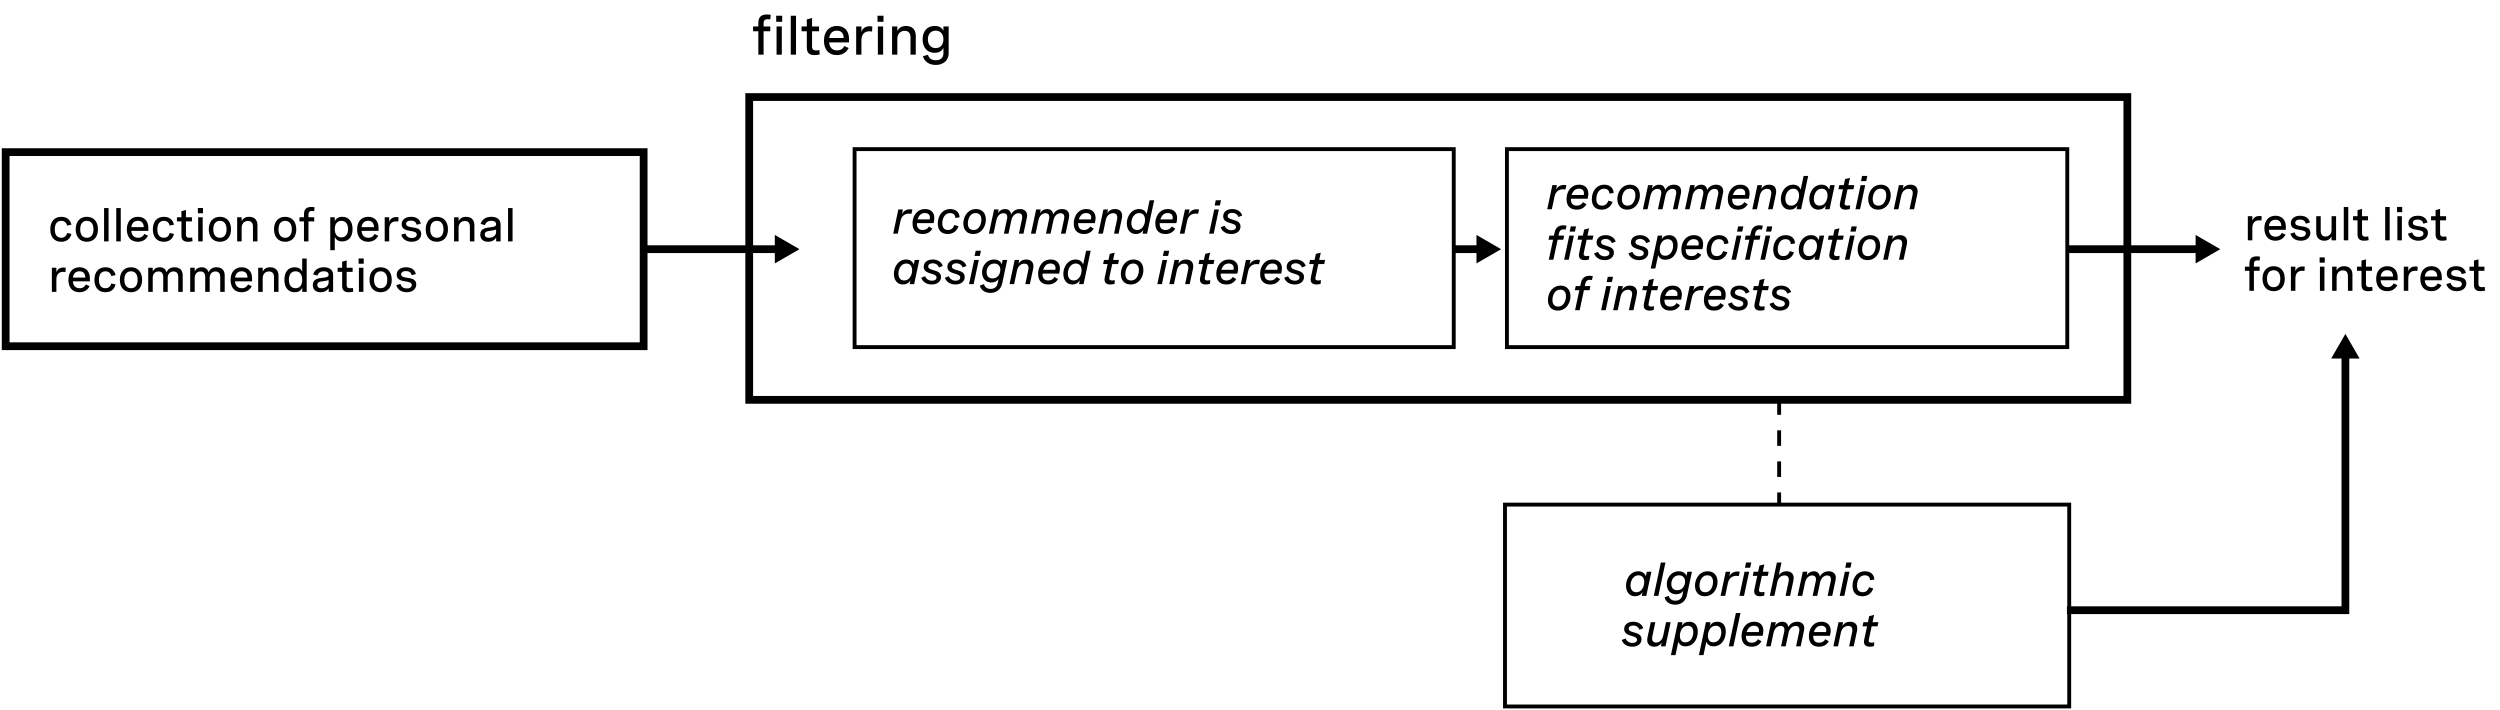 <svg width="644" height="183" viewBox="0 0 644 183" fill="none" xmlns="http://www.w3.org/2000/svg">
<path d="M199.591 60.523L205.939 64.189L199.591 67.854L199.591 60.523Z" fill="black"/>
<path d="M17.281 58.11L18.389 57.876C18.131 56.692 17.281 55.849 15.805 55.849C14 55.849 12.951 57.079 12.951 59.071C12.951 61.069 14 62.282 15.775 62.282C17.27 62.282 18.131 61.421 18.389 60.255L17.281 60.02C17.094 60.806 16.59 61.245 15.77 61.245C14.668 61.245 14.111 60.46 14.111 59.089C14.111 57.671 14.709 56.886 15.793 56.886C16.602 56.886 17.094 57.319 17.281 58.11ZM22.37 55.849C20.607 55.849 19.499 57.091 19.499 59.071C19.499 61.046 20.607 62.282 22.37 62.282C24.134 62.282 25.235 61.046 25.235 59.071C25.235 57.091 24.134 55.849 22.37 55.849ZM22.37 56.886C23.437 56.886 24.081 57.653 24.081 59.071C24.081 60.483 23.437 61.251 22.37 61.251C21.298 61.251 20.659 60.483 20.659 59.071C20.659 57.653 21.298 56.886 22.37 56.886ZM26.809 53.593V62.188H27.969V53.593H26.809ZM29.947 53.593V62.188H31.107V53.593H29.947ZM38.206 58.679C38.206 56.921 37.174 55.849 35.539 55.849C33.77 55.849 32.674 57.102 32.674 59.101C32.674 60.976 33.629 62.282 35.51 62.282C36.864 62.282 37.666 61.597 38.129 60.724L37.18 60.273C36.905 60.788 36.436 61.251 35.569 61.251C34.438 61.251 33.87 60.454 33.823 59.476H38.206V58.679ZM35.522 56.88C36.395 56.88 37.004 57.355 37.034 58.509H33.834C33.952 57.571 34.473 56.88 35.522 56.88ZM43.705 58.11L44.812 57.876C44.554 56.692 43.705 55.849 42.228 55.849C40.423 55.849 39.375 57.079 39.375 59.071C39.375 61.069 40.423 62.282 42.199 62.282C43.693 62.282 44.554 61.421 44.812 60.255L43.705 60.02C43.517 60.806 43.013 61.245 42.193 61.245C41.091 61.245 40.535 60.46 40.535 59.089C40.535 57.671 41.132 56.886 42.216 56.886C43.025 56.886 43.517 57.319 43.705 58.11ZM49.438 55.966H47.897V54.085L46.737 54.401V55.966H45.577V57.026H46.737V60.601C46.737 61.86 47.364 62.282 48.448 62.282C48.811 62.282 49.215 62.23 49.596 62.136L49.503 61.175C49.251 61.222 49.016 61.251 48.811 61.251C47.897 61.251 47.897 60.677 47.897 60.343V57.026H49.438V55.966ZM52.295 53.587H50.971V54.935H52.295V53.587ZM52.213 55.966H51.053V62.188H52.213V55.966ZM56.651 55.849C54.888 55.849 53.78 57.091 53.78 59.071C53.78 61.046 54.888 62.282 56.651 62.282C58.415 62.282 59.517 61.046 59.517 59.071C59.517 57.091 58.415 55.849 56.651 55.849ZM56.651 56.886C57.718 56.886 58.362 57.653 58.362 59.071C58.362 60.483 57.718 61.251 56.651 61.251C55.579 61.251 54.94 60.483 54.94 59.071C54.94 57.653 55.579 56.886 56.651 56.886ZM61.09 55.966V62.188H62.25V58.667C62.25 57.694 62.836 56.921 63.879 56.921C64.752 56.921 65.162 57.472 65.162 58.415V62.188H66.322V57.999C66.322 56.704 65.572 55.849 64.178 55.849C63.111 55.849 62.578 56.347 62.25 56.927V55.966H61.09ZM73.459 55.849C71.696 55.849 70.588 57.091 70.588 59.071C70.588 61.046 71.696 62.282 73.459 62.282C75.223 62.282 76.325 61.046 76.325 59.071C76.325 57.091 75.223 55.849 73.459 55.849ZM73.459 56.886C74.526 56.886 75.17 57.653 75.17 59.071C75.17 60.483 74.526 61.251 73.459 61.251C72.387 61.251 71.748 60.483 71.748 59.071C71.748 57.653 72.387 56.886 73.459 56.886ZM78.302 62.188H79.462V57.026H80.939V55.966H79.462V55.327C79.462 54.958 79.474 54.349 80.382 54.349C80.564 54.349 80.74 54.372 80.933 54.401L81.038 53.394C80.763 53.347 80.488 53.312 80.189 53.312C78.97 53.312 78.302 53.845 78.302 55.187V55.966H77.142V57.026H78.302V62.188ZM85.076 55.966V64.456H86.236V61.075C86.605 61.784 87.185 62.188 88.152 62.188C89.98 62.188 90.824 60.817 90.824 59.024C90.824 57.22 89.974 55.849 88.17 55.849C87.191 55.849 86.593 56.265 86.236 56.95V55.966H85.076ZM87.947 61.157C86.88 61.157 86.236 60.36 86.236 59.024C86.236 57.677 86.88 56.886 87.947 56.886C89.013 56.886 89.664 57.677 89.664 59.024C89.664 60.36 89.013 61.157 87.947 61.157ZM97.518 58.679C97.518 56.921 96.487 55.849 94.852 55.849C93.083 55.849 91.987 57.102 91.987 59.101C91.987 60.976 92.942 62.282 94.823 62.282C96.177 62.282 96.979 61.597 97.442 60.724L96.493 60.273C96.218 60.788 95.749 61.251 94.882 61.251C93.751 61.251 93.182 60.454 93.135 59.476H97.518V58.679ZM94.835 56.88C95.708 56.88 96.317 57.355 96.347 58.509H93.147C93.264 57.571 93.786 56.88 94.835 56.88ZM99.098 55.966V62.188H100.258V59.065C100.258 57.7 100.896 57.026 102.033 57.026C102.226 57.026 102.408 57.044 102.607 57.073L102.666 55.966C102.478 55.925 102.297 55.907 102.109 55.907C101.324 55.907 100.603 56.212 100.258 57.12V55.966H99.098ZM108.394 57.589C108.165 56.587 107.386 55.849 105.897 55.849C104.439 55.849 103.472 56.563 103.472 57.765C103.472 59.106 104.661 59.317 105.728 59.493C106.577 59.634 107.351 59.757 107.351 60.413C107.351 60.935 106.882 61.315 106.085 61.315C105.312 61.315 104.649 60.958 104.45 60.132L103.36 60.448C103.683 61.638 104.737 62.282 106.056 62.282C107.532 62.282 108.505 61.462 108.505 60.255C108.505 58.895 107.274 58.72 106.208 58.562C105.358 58.433 104.614 58.315 104.614 57.659C104.614 57.185 105.007 56.827 105.845 56.827C106.677 56.827 107.151 57.19 107.345 57.899L108.394 57.589ZM112.533 55.849C110.77 55.849 109.662 57.091 109.662 59.071C109.662 61.046 110.77 62.282 112.533 62.282C114.297 62.282 115.399 61.046 115.399 59.071C115.399 57.091 114.297 55.849 112.533 55.849ZM112.533 56.886C113.6 56.886 114.244 57.653 114.244 59.071C114.244 60.483 113.6 61.251 112.533 61.251C111.461 61.251 110.822 60.483 110.822 59.071C110.822 57.653 111.461 56.886 112.533 56.886ZM116.972 55.966V62.188H118.132V58.667C118.132 57.694 118.718 56.921 119.761 56.921C120.634 56.921 121.044 57.472 121.044 58.415V62.188H122.204V57.999C122.204 56.704 121.454 55.849 120.06 55.849C118.993 55.849 118.46 56.347 118.132 56.927V55.966H116.972ZM126.573 55.849C125.084 55.849 124.159 56.558 123.813 57.677L124.914 57.993C125.137 57.267 125.694 56.88 126.555 56.88C127.393 56.88 127.797 57.243 127.797 57.741C127.797 58.356 127.182 58.45 126.28 58.556C125.149 58.69 123.719 58.831 123.719 60.425C123.719 61.573 124.452 62.282 125.752 62.282C126.567 62.282 127.287 62.001 127.809 61.233V62.188H128.952V57.841C128.952 56.587 128.09 55.849 126.573 55.849ZM125.963 61.251C125.319 61.251 124.873 61.028 124.873 60.395C124.873 59.622 125.547 59.558 126.338 59.446C127.118 59.335 127.487 59.253 127.797 59.136V59.739C127.797 60.718 126.965 61.251 125.963 61.251ZM130.876 53.593V62.188H132.037V53.593H130.876ZM13.361 68.966V75.189H14.521V72.065C14.521 70.7 15.16 70.026 16.297 70.026C16.49 70.026 16.672 70.044 16.871 70.073L16.93 68.966C16.742 68.925 16.561 68.907 16.373 68.907C15.588 68.907 14.867 69.212 14.521 70.12V68.966H13.361ZM23.155 71.679C23.155 69.921 22.124 68.849 20.489 68.849C18.72 68.849 17.624 70.103 17.624 72.101C17.624 73.976 18.579 75.282 20.46 75.282C21.814 75.282 22.616 74.597 23.079 73.724L22.13 73.272C21.855 73.788 21.386 74.251 20.519 74.251C19.388 74.251 18.82 73.454 18.773 72.476H23.155V71.679ZM20.472 69.88C21.345 69.88 21.954 70.355 21.983 71.509H18.784C18.901 70.571 19.423 69.88 20.472 69.88ZM28.654 71.11L29.762 70.876C29.504 69.692 28.654 68.849 27.178 68.849C25.373 68.849 24.325 70.079 24.325 72.071C24.325 74.069 25.373 75.282 27.149 75.282C28.643 75.282 29.504 74.421 29.762 73.255L28.654 73.02C28.467 73.806 27.963 74.245 27.143 74.245C26.041 74.245 25.485 73.46 25.485 72.089C25.485 70.671 26.082 69.886 27.166 69.886C27.975 69.886 28.467 70.319 28.654 71.11ZM33.743 68.849C31.98 68.849 30.872 70.091 30.872 72.071C30.872 74.046 31.98 75.282 33.743 75.282C35.507 75.282 36.609 74.046 36.609 72.071C36.609 70.091 35.507 68.849 33.743 68.849ZM33.743 69.886C34.81 69.886 35.455 70.653 35.455 72.071C35.455 73.483 34.81 74.251 33.743 74.251C32.671 74.251 32.033 73.483 32.033 72.071C32.033 70.653 32.671 69.886 33.743 69.886ZM38.182 68.966V75.189H39.342V71.597C39.342 70.642 39.876 69.921 40.836 69.921C41.663 69.921 42.049 70.442 42.049 71.386V75.189H43.204V71.597C43.204 70.636 43.731 69.921 44.686 69.921C45.506 69.921 45.916 70.436 45.916 71.386V75.189H47.071V70.946C47.071 69.657 46.356 68.849 44.973 68.849C43.836 68.849 43.233 69.399 42.905 70.12C42.635 69.3 42.084 68.849 41.147 68.849C40.174 68.849 39.67 69.311 39.342 69.903V68.966H38.182ZM48.996 68.966V75.189H50.156V71.597C50.156 70.642 50.689 69.921 51.65 69.921C52.476 69.921 52.863 70.442 52.863 71.386V75.189H54.017V71.597C54.017 70.636 54.544 69.921 55.5 69.921C56.32 69.921 56.73 70.436 56.73 71.386V75.189H57.884V70.946C57.884 69.657 57.169 68.849 55.787 68.849C54.65 68.849 54.047 69.399 53.718 70.12C53.449 69.3 52.898 68.849 51.961 68.849C50.988 68.849 50.484 69.311 50.156 69.903V68.966H48.996ZM64.93 71.679C64.93 69.921 63.899 68.849 62.264 68.849C60.495 68.849 59.399 70.103 59.399 72.101C59.399 73.976 60.354 75.282 62.235 75.282C63.589 75.282 64.391 74.597 64.854 73.724L63.905 73.272C63.63 73.788 63.161 74.251 62.294 74.251C61.163 74.251 60.594 73.454 60.548 72.476H64.93V71.679ZM62.247 69.88C63.12 69.88 63.729 70.355 63.758 71.509H60.559C60.676 70.571 61.198 69.88 62.247 69.88ZM66.51 68.966V75.189H67.67V71.667C67.67 70.694 68.256 69.921 69.299 69.921C70.172 69.921 70.582 70.472 70.582 71.415V75.189H71.742V70.999C71.742 69.704 70.992 68.849 69.597 68.849C68.531 68.849 67.998 69.347 67.67 69.927V68.966H66.51ZM79.005 75.189V66.593H77.845V69.95C77.487 69.206 76.831 68.849 75.905 68.849C74.106 68.849 73.257 70.22 73.257 72.071C73.257 73.911 74.1 75.282 75.923 75.282C76.831 75.282 77.487 74.936 77.856 74.14V75.189H79.005ZM76.134 74.251C75.061 74.251 74.417 73.454 74.417 72.071C74.417 70.665 75.073 69.886 76.134 69.886C77.194 69.886 77.845 70.665 77.845 72.071C77.845 73.454 77.206 74.251 76.134 74.251ZM83.432 68.849C81.943 68.849 81.018 69.558 80.672 70.677L81.773 70.993C81.996 70.267 82.553 69.88 83.414 69.88C84.252 69.88 84.656 70.243 84.656 70.741C84.656 71.356 84.041 71.45 83.139 71.556C82.008 71.69 80.578 71.831 80.578 73.425C80.578 74.573 81.311 75.282 82.611 75.282C83.426 75.282 84.147 75.001 84.668 74.233V75.189H85.811V70.841C85.811 69.587 84.949 68.849 83.432 68.849ZM82.822 74.251C82.178 74.251 81.733 74.028 81.733 73.395C81.733 72.622 82.406 72.558 83.197 72.446C83.977 72.335 84.346 72.253 84.656 72.136V72.739C84.656 73.718 83.824 74.251 82.822 74.251ZM90.841 68.966H89.3V67.085L88.14 67.401V68.966H86.98V70.026H88.14V73.601C88.14 74.86 88.767 75.282 89.851 75.282C90.214 75.282 90.618 75.23 90.999 75.136L90.906 74.175C90.653 74.222 90.419 74.251 90.214 74.251C89.3 74.251 89.3 73.677 89.3 73.343V70.026H90.841V68.966ZM93.698 66.587H92.373V67.935H93.698V66.587ZM93.615 68.966H92.455V75.189H93.615V68.966ZM98.054 68.849C96.29 68.849 95.183 70.091 95.183 72.071C95.183 74.046 96.29 75.282 98.054 75.282C99.818 75.282 100.919 74.046 100.919 72.071C100.919 70.091 99.818 68.849 98.054 68.849ZM98.054 69.886C99.121 69.886 99.765 70.653 99.765 72.071C99.765 73.483 99.121 74.251 98.054 74.251C96.982 74.251 96.343 73.483 96.343 72.071C96.343 70.653 96.982 69.886 98.054 69.886ZM107.116 70.589C106.887 69.587 106.108 68.849 104.62 68.849C103.161 68.849 102.194 69.564 102.194 70.765C102.194 72.106 103.383 72.317 104.45 72.493C105.299 72.634 106.073 72.757 106.073 73.413C106.073 73.935 105.604 74.315 104.807 74.315C104.034 74.315 103.372 73.958 103.172 73.132L102.083 73.448C102.405 74.638 103.46 75.282 104.778 75.282C106.254 75.282 107.227 74.462 107.227 73.255C107.227 71.895 105.997 71.72 104.93 71.561C104.081 71.433 103.336 71.315 103.336 70.659C103.336 70.185 103.729 69.827 104.567 69.827C105.399 69.827 105.874 70.19 106.067 70.899L107.116 70.589Z" fill="black"/>
<path d="M193 25H548V103H193V25Z" stroke="black" stroke-width="2"/>
<rect x="1.457" y="39.188" width="164.344" height="50" stroke="black" stroke-width="2"/>
<rect x="220.141" y="38.418" width="154.344" height="51" stroke="black"/>
<rect x="388.186" y="38.418" width="144.344" height="51" stroke="black"/>
<rect x="387.686" y="129.983" width="145.344" height="52" stroke="black"/>
<path d="M166.439 64.189L200.2 64.189" stroke="black" stroke-width="2"/>
<path d="M565.591 60.523L571.939 64.189L565.591 67.854L565.591 60.523Z" fill="black"/>
<path d="M532.439 64.189L566.2 64.189" stroke="black" stroke-width="2"/>
<path d="M600.507 92.363L604.172 86.015L607.837 92.363H600.507Z" fill="black"/>
<path d="M532.439 157.188L604.172 157.188L604.172 90.929" stroke="black" stroke-width="2"/>
<path d="M380.337 60.523L386.686 64.189L380.337 67.854L380.337 60.523Z" fill="black"/>
<path d="M374.186 64.189L380.946 64.189" stroke="black" stroke-width="2"/>
<path d="M579.041 55.691V61.914H580.201V58.791C580.201 57.426 580.84 56.752 581.977 56.752C582.17 56.752 582.352 56.77 582.551 56.799L582.609 55.691C582.422 55.65 582.24 55.633 582.053 55.633C581.268 55.633 580.547 55.938 580.201 56.846V55.691H579.041ZM588.835 58.404C588.835 56.647 587.804 55.574 586.169 55.574C584.4 55.574 583.304 56.828 583.304 58.826C583.304 60.701 584.259 62.008 586.14 62.008C587.493 62.008 588.296 61.322 588.759 60.449L587.81 59.998C587.534 60.514 587.066 60.977 586.198 60.977C585.068 60.977 584.499 60.18 584.452 59.201H588.835V58.404ZM586.151 56.605C587.025 56.605 587.634 57.08 587.663 58.234H584.464C584.581 57.297 585.103 56.605 586.151 56.605ZM595.037 57.315C594.809 56.312 594.03 55.574 592.541 55.574C591.082 55.574 590.115 56.289 590.115 57.49C590.115 58.832 591.305 59.043 592.371 59.219C593.221 59.359 593.994 59.482 593.994 60.139C593.994 60.66 593.526 61.041 592.729 61.041C591.955 61.041 591.293 60.684 591.094 59.857L590.004 60.174C590.326 61.363 591.381 62.008 592.699 62.008C594.176 62.008 595.149 61.188 595.149 59.98C595.149 58.621 593.918 58.445 592.852 58.287C592.002 58.158 591.258 58.041 591.258 57.385C591.258 56.91 591.651 56.553 592.489 56.553C593.321 56.553 593.795 56.916 593.989 57.625L595.037 57.315ZM601.773 61.914V55.691H600.613V59.19C600.613 60.162 600.027 60.935 599.042 60.935C598.228 60.935 597.818 60.385 597.818 59.441V55.691H596.658V59.857C596.658 61.152 597.402 62.008 598.744 62.008C599.751 62.008 600.285 61.51 600.613 60.93V61.914H601.773ZM603.756 53.318V61.914H604.916V53.318H603.756ZM610 55.691H608.459V53.81L607.298 54.127V55.691H606.138V56.752H607.298V60.326C607.298 61.586 607.925 62.008 609.009 62.008C609.373 62.008 609.777 61.955 610.158 61.861L610.064 60.9C609.812 60.947 609.578 60.977 609.373 60.977C608.459 60.977 608.459 60.402 608.459 60.068V56.752H610V55.691ZM614.424 53.318V61.914H615.584V53.318H614.424ZM618.804 53.312H617.479V54.66H618.804V53.312ZM618.722 55.691H617.561V61.914H618.722V55.691ZM625.322 57.315C625.094 56.312 624.315 55.574 622.826 55.574C621.367 55.574 620.4 56.289 620.4 57.49C620.4 58.832 621.59 59.043 622.656 59.219C623.506 59.359 624.279 59.482 624.279 60.139C624.279 60.66 623.811 61.041 623.014 61.041C622.24 61.041 621.578 60.684 621.379 59.857L620.289 60.174C620.611 61.363 621.666 62.008 622.984 62.008C624.461 62.008 625.434 61.188 625.434 59.98C625.434 58.621 624.203 58.445 623.137 58.287C622.287 58.158 621.543 58.041 621.543 57.385C621.543 56.91 621.936 56.553 622.774 56.553C623.606 56.553 624.08 56.916 624.274 57.625L625.322 57.315ZM630.107 55.691H628.566V53.81L627.405 54.127V55.691H626.245V56.752H627.405V60.326C627.405 61.586 628.032 62.008 629.116 62.008C629.48 62.008 629.884 61.955 630.265 61.861L630.171 60.9C629.919 60.947 629.685 60.977 629.48 60.977C628.566 60.977 628.566 60.402 628.566 60.068V56.752H630.107V55.691ZM579.445 74.914H580.605V69.752H582.082V68.691H580.605V68.053C580.605 67.684 580.617 67.074 581.525 67.074C581.707 67.074 581.883 67.098 582.076 67.127L582.182 66.119C581.906 66.072 581.631 66.037 581.332 66.037C580.113 66.037 579.445 66.57 579.445 67.912V68.691H578.285V69.752H579.445V74.914ZM585.694 68.574C583.931 68.574 582.823 69.816 582.823 71.797C582.823 73.772 583.931 75.008 585.694 75.008C587.458 75.008 588.56 73.772 588.56 71.797C588.56 69.816 587.458 68.574 585.694 68.574ZM585.694 69.611C586.761 69.611 587.405 70.379 587.405 71.797C587.405 73.209 586.761 73.977 585.694 73.977C584.622 73.977 583.984 73.209 583.984 71.797C583.984 70.379 584.622 69.611 585.694 69.611ZM590.133 68.691V74.914H591.293V71.791C591.293 70.426 591.932 69.752 593.069 69.752C593.262 69.752 593.444 69.769 593.643 69.799L593.701 68.691C593.514 68.65 593.332 68.633 593.145 68.633C592.36 68.633 591.639 68.938 591.293 69.846V68.691H590.133ZM598.858 66.312H597.534V67.66H598.858V66.312ZM598.776 68.691H597.616V74.914H598.776V68.691ZM600.754 68.691V74.914H601.914V71.393C601.914 70.42 602.5 69.647 603.543 69.647C604.416 69.647 604.826 70.197 604.826 71.141V74.914H605.986V70.725C605.986 69.43 605.236 68.574 603.841 68.574C602.775 68.574 602.242 69.072 601.914 69.652V68.691H600.754ZM611.016 68.691H609.475V66.811L608.315 67.127V68.691H607.155V69.752H608.315V73.326C608.315 74.586 608.942 75.008 610.026 75.008C610.389 75.008 610.794 74.955 611.175 74.861L611.081 73.9C610.829 73.947 610.594 73.977 610.389 73.977C609.475 73.977 609.475 73.402 609.475 73.068V69.752H611.016V68.691ZM617.635 71.404C617.635 69.647 616.603 68.574 614.969 68.574C613.199 68.574 612.103 69.828 612.103 71.826C612.103 73.701 613.058 75.008 614.939 75.008C616.293 75.008 617.096 74.322 617.558 73.449L616.609 72.998C616.334 73.514 615.865 73.977 614.998 73.977C613.867 73.977 613.299 73.18 613.252 72.201H617.635V71.404ZM614.951 69.606C615.824 69.606 616.433 70.08 616.463 71.234H613.264C613.381 70.297 613.902 69.606 614.951 69.606ZM619.214 68.691V74.914H620.374V71.791C620.374 70.426 621.013 69.752 622.149 69.752C622.343 69.752 622.524 69.769 622.724 69.799L622.782 68.691C622.595 68.65 622.413 68.633 622.226 68.633C621.44 68.633 620.72 68.938 620.374 69.846V68.691H619.214ZM629.008 71.404C629.008 69.647 627.977 68.574 626.342 68.574C624.572 68.574 623.477 69.828 623.477 71.826C623.477 73.701 624.432 75.008 626.313 75.008C627.666 75.008 628.469 74.322 628.932 73.449L627.982 72.998C627.707 73.514 627.238 73.977 626.371 73.977C625.24 73.977 624.672 73.18 624.625 72.201H629.008V71.404ZM626.324 69.606C627.197 69.606 627.807 70.08 627.836 71.234H624.637C624.754 70.297 625.275 69.606 626.324 69.606ZM635.21 70.314C634.982 69.312 634.202 68.574 632.714 68.574C631.255 68.574 630.288 69.289 630.288 70.49C630.288 71.832 631.478 72.043 632.544 72.219C633.394 72.359 634.167 72.482 634.167 73.139C634.167 73.66 633.698 74.041 632.902 74.041C632.128 74.041 631.466 73.684 631.267 72.857L630.177 73.174C630.499 74.363 631.554 75.008 632.872 75.008C634.349 75.008 635.321 74.188 635.321 72.981C635.321 71.621 634.091 71.445 633.025 71.287C632.175 71.158 631.431 71.041 631.431 70.385C631.431 69.91 631.823 69.553 632.661 69.553C633.493 69.553 633.968 69.916 634.161 70.625L635.21 70.314ZM639.994 68.691H638.453V66.811L637.293 67.127V68.691H636.133V69.752H637.293V73.326C637.293 74.586 637.92 75.008 639.004 75.008C639.368 75.008 639.772 74.955 640.153 74.861L640.059 73.9C639.807 73.947 639.573 73.977 639.368 73.977C638.453 73.977 638.453 73.402 638.453 73.068V69.752H639.994V68.691Z" fill="black"/>
<path d="M231.408 53.966L230.09 60.188H231.273L231.971 56.907C232.229 55.7 232.99 55.026 234.18 55.026C234.35 55.026 234.566 55.038 234.783 55.073L235.035 53.966C234.818 53.925 234.666 53.907 234.455 53.907C233.529 53.907 232.75 54.317 232.34 55.167L232.598 53.966H231.408ZM238.296 53.849C237.464 53.849 236.761 54.112 236.193 54.663C235.501 55.337 235.068 56.392 235.068 57.569C235.068 59.245 235.941 60.282 237.675 60.282C238.876 60.282 239.65 59.778 240.2 58.894L239.298 58.343C238.987 58.876 238.519 59.251 237.698 59.251C236.702 59.251 236.187 58.677 236.187 57.599V57.476H240.482L240.581 57.024C240.651 56.702 240.681 56.421 240.681 56.157C240.681 54.798 239.872 53.849 238.296 53.849ZM239.497 56.509H236.357C236.485 56.099 236.685 55.73 236.925 55.454C237.271 55.062 237.693 54.88 238.237 54.88C239.075 54.88 239.55 55.313 239.55 56.046C239.55 56.192 239.532 56.345 239.497 56.509ZM246.098 56.151L247.188 55.981C247.164 54.628 246.168 53.849 244.78 53.849C243.848 53.849 243.08 54.2 242.524 54.833C241.914 55.524 241.574 56.52 241.574 57.569C241.574 59.245 242.442 60.282 244.1 60.282C245.477 60.282 246.473 59.562 246.924 58.278L245.828 57.95C245.547 58.835 244.979 59.245 244.188 59.245C243.244 59.245 242.735 58.648 242.735 57.528C242.735 56.866 242.916 56.093 243.338 55.56C243.69 55.114 244.164 54.886 244.756 54.886C245.617 54.886 246.092 55.395 246.098 56.151ZM251.415 53.849C250.665 53.849 249.997 54.083 249.435 54.569C248.626 55.273 248.158 56.409 248.158 57.563C248.158 59.204 249.089 60.282 250.695 60.282C251.451 60.282 252.124 60.048 252.687 59.562C253.501 58.852 253.958 57.716 253.958 56.567C253.958 54.927 253.027 53.849 251.415 53.849ZM251.333 54.886C252.306 54.886 252.804 55.507 252.804 56.597C252.804 57.405 252.535 58.185 252.089 58.683C251.755 59.052 251.327 59.251 250.783 59.251C249.81 59.251 249.318 58.624 249.318 57.534C249.318 56.731 249.587 55.946 250.021 55.46C250.361 55.079 250.788 54.886 251.333 54.886ZM256.071 53.966L254.741 60.188H255.924L256.674 56.696C256.926 55.53 257.706 54.921 258.491 54.921C259.124 54.921 259.475 55.308 259.475 55.929C259.475 56.069 259.458 56.204 259.428 56.345L258.608 60.188H259.786L260.541 56.696C260.793 55.53 261.573 54.921 262.37 54.921C262.997 54.921 263.331 55.296 263.331 55.917C263.331 56.034 263.319 56.181 263.284 56.345L262.469 60.188H263.653L264.52 56.105C264.561 55.911 264.584 55.718 264.584 55.524C264.584 54.505 263.916 53.849 262.745 53.849C261.731 53.849 260.934 54.341 260.465 55.226C260.336 54.358 259.821 53.849 258.901 53.849C258.122 53.849 257.489 54.247 257.061 54.886L257.254 53.966H256.071ZM266.908 53.966L265.578 60.188H266.761L267.511 56.696C267.763 55.53 268.543 54.921 269.328 54.921C269.961 54.921 270.312 55.308 270.312 55.929C270.312 56.069 270.295 56.204 270.265 56.345L269.445 60.188H270.623L271.379 56.696C271.63 55.53 272.41 54.921 273.207 54.921C273.834 54.921 274.168 55.296 274.168 55.917C274.168 56.034 274.156 56.181 274.121 56.345L273.306 60.188H274.49L275.357 56.105C275.398 55.911 275.421 55.718 275.421 55.524C275.421 54.505 274.754 53.849 273.582 53.849C272.568 53.849 271.771 54.341 271.302 55.226C271.173 54.358 270.658 53.849 269.738 53.849C268.959 53.849 268.326 54.247 267.898 54.886L268.091 53.966H266.908ZM279.837 53.849C279.005 53.849 278.301 54.112 277.733 54.663C277.042 55.337 276.608 56.392 276.608 57.569C276.608 59.245 277.481 60.282 279.216 60.282C280.417 60.282 281.19 59.778 281.741 58.894L280.839 58.343C280.528 58.876 280.059 59.251 279.239 59.251C278.243 59.251 277.727 58.677 277.727 57.599V57.476H282.022L282.122 57.024C282.192 56.702 282.221 56.421 282.221 56.157C282.221 54.798 281.413 53.849 279.837 53.849ZM281.038 56.509H277.897C278.026 56.099 278.225 55.73 278.466 55.454C278.811 55.062 279.233 54.88 279.778 54.88C280.616 54.88 281.091 55.313 281.091 56.046C281.091 56.192 281.073 56.345 281.038 56.509ZM284.24 53.966L282.916 60.188H284.099L284.832 56.731C285.096 55.489 285.881 54.921 286.736 54.921C287.469 54.921 287.814 55.337 287.814 56.005C287.814 56.175 287.791 56.356 287.756 56.52L286.976 60.188H288.154L288.992 56.263C289.045 56.023 289.068 55.776 289.068 55.577C289.068 54.476 288.383 53.849 287.181 53.849C286.314 53.849 285.752 54.177 285.23 54.898L285.424 53.966H284.24ZM297.315 51.593H296.138L295.382 55.138C295.06 54.276 294.374 53.849 293.419 53.849C292.728 53.849 292.101 54.071 291.573 54.523C290.765 55.214 290.272 56.368 290.272 57.558C290.272 59.034 291.022 60.282 292.604 60.282C293.519 60.282 294.151 59.855 294.526 59.204L294.321 60.188H295.487L297.315 51.593ZM292.915 59.251C291.866 59.251 291.433 58.454 291.433 57.47C291.433 56.567 291.796 55.73 292.353 55.278C292.669 55.02 293.056 54.886 293.483 54.886C294.515 54.886 294.966 55.677 294.966 56.661C294.966 57.563 294.591 58.401 294.04 58.852C293.706 59.128 293.325 59.251 292.915 59.251ZM300.84 53.849C300.008 53.849 299.305 54.112 298.736 54.663C298.045 55.337 297.611 56.392 297.611 57.569C297.611 59.245 298.484 60.282 300.219 60.282C301.42 60.282 302.193 59.778 302.744 58.894L301.842 58.343C301.531 58.876 301.063 59.251 300.242 59.251C299.246 59.251 298.731 58.677 298.731 57.599V57.476H303.025L303.125 57.024C303.195 56.702 303.225 56.421 303.225 56.157C303.225 54.798 302.416 53.849 300.84 53.849ZM302.041 56.509H298.9C299.029 56.099 299.229 55.73 299.469 55.454C299.815 55.062 300.236 54.88 300.781 54.88C301.619 54.88 302.094 55.313 302.094 56.046C302.094 56.192 302.076 56.345 302.041 56.509ZM305.243 53.966L303.925 60.188H305.109L305.806 56.907C306.064 55.7 306.825 55.026 308.015 55.026C308.185 55.026 308.402 55.038 308.618 55.073L308.87 53.966C308.654 53.925 308.501 53.907 308.29 53.907C307.364 53.907 306.585 54.317 306.175 55.167L306.433 53.966H305.243ZM314.531 51.587H313.183L312.89 52.935H314.238L314.531 51.587ZM313.974 53.966H312.79L311.466 60.188H312.65L313.974 53.966ZM320.006 55.513C319.684 54.528 318.753 53.849 317.422 53.849C315.987 53.849 315.09 54.628 315.09 55.735C315.09 56.925 316.122 57.224 317.03 57.499C317.751 57.716 318.395 57.903 318.395 58.489C318.395 58.958 317.979 59.31 317.223 59.31C316.409 59.31 315.741 58.899 315.465 58.155L314.452 58.542C314.786 59.597 315.829 60.282 317.165 60.282C318.629 60.282 319.555 59.474 319.555 58.349C319.555 57.153 318.518 56.86 317.592 56.597C316.878 56.392 316.245 56.204 316.245 55.636C316.245 55.155 316.702 54.821 317.387 54.821C318.167 54.821 318.829 55.255 319.016 55.905L320.006 55.513ZM236.811 66.966H235.627L235.381 68.138C235.059 67.276 234.373 66.849 233.418 66.849C232.75 66.849 232.117 67.06 231.578 67.517C230.758 68.214 230.271 69.368 230.271 70.558C230.271 72.034 231.021 73.282 232.604 73.282C233.43 73.282 234.098 72.936 234.525 72.204L234.32 73.189H235.486L236.811 66.966ZM232.914 72.251C231.865 72.251 231.432 71.454 231.432 70.47C231.432 69.567 231.795 68.73 232.352 68.278C232.668 68.02 233.055 67.886 233.482 67.886C234.514 67.886 234.965 68.677 234.965 69.661C234.965 70.517 234.625 71.366 234.039 71.853C233.705 72.128 233.324 72.251 232.914 72.251ZM242.86 68.513C242.538 67.528 241.607 66.849 240.276 66.849C238.841 66.849 237.944 67.628 237.944 68.735C237.944 69.925 238.976 70.224 239.884 70.499C240.605 70.716 241.249 70.903 241.249 71.489C241.249 71.958 240.833 72.31 240.077 72.31C239.263 72.31 238.595 71.899 238.319 71.155L237.306 71.542C237.64 72.597 238.683 73.282 240.019 73.282C241.484 73.282 242.409 72.474 242.409 71.349C242.409 70.153 241.372 69.86 240.446 69.597C239.732 69.392 239.099 69.204 239.099 68.636C239.099 68.155 239.556 67.821 240.241 67.821C241.021 67.821 241.683 68.255 241.87 68.905L242.86 68.513ZM248.963 68.513C248.641 67.528 247.709 66.849 246.379 66.849C244.944 66.849 244.047 67.628 244.047 68.735C244.047 69.925 245.078 70.224 245.987 70.499C246.707 70.716 247.352 70.903 247.352 71.489C247.352 71.958 246.936 72.31 246.18 72.31C245.365 72.31 244.698 71.899 244.422 71.155L243.408 71.542C243.742 72.597 244.785 73.282 246.121 73.282C247.586 73.282 248.512 72.474 248.512 71.349C248.512 70.153 247.475 69.86 246.549 69.597C245.834 69.392 245.201 69.204 245.201 68.636C245.201 68.155 245.658 67.821 246.344 67.821C247.123 67.821 247.785 68.255 247.973 68.905L248.963 68.513ZM252.693 64.587H251.345L251.052 65.935H252.4L252.693 64.587ZM252.136 66.966H250.952L249.628 73.189H250.812L252.136 66.966ZM259.458 66.966H258.28L258.045 68.056C257.793 67.311 257.043 66.849 256.041 66.849C255.297 66.849 254.635 67.106 254.12 67.558C253.446 68.144 252.983 69.075 252.983 70.177C252.983 71.747 253.926 72.772 255.379 72.772C256.288 72.772 256.862 72.374 257.231 71.882L257.002 72.983C256.815 73.886 256.17 74.425 255.186 74.425C254.266 74.425 253.639 73.95 253.481 73.189L252.415 73.558C252.655 74.718 253.739 75.456 255.145 75.456C256.797 75.456 257.864 74.448 258.174 72.983L259.458 66.966ZM256.135 67.892C257.108 67.892 257.688 68.513 257.688 69.509C257.688 70.224 257.389 70.886 256.932 71.278C256.575 71.589 256.141 71.724 255.672 71.724C254.706 71.724 254.143 71.149 254.143 70.106C254.143 69.368 254.424 68.735 254.875 68.343C255.233 68.032 255.666 67.892 256.135 67.892ZM261.382 66.966L260.058 73.189H261.242L261.974 69.731C262.238 68.489 263.023 67.921 263.879 67.921C264.611 67.921 264.957 68.337 264.957 69.005C264.957 69.175 264.933 69.356 264.898 69.52L264.119 73.189H265.296L266.134 69.263C266.187 69.022 266.211 68.776 266.211 68.577C266.211 67.476 265.525 66.849 264.324 66.849C263.457 66.849 262.894 67.177 262.373 67.897L262.566 66.966H261.382ZM270.649 66.849C269.817 66.849 269.114 67.112 268.546 67.663C267.854 68.337 267.421 69.392 267.421 70.569C267.421 72.245 268.294 73.282 270.028 73.282C271.229 73.282 272.003 72.778 272.553 71.894L271.651 71.343C271.341 71.876 270.872 72.251 270.051 72.251C269.055 72.251 268.54 71.677 268.54 70.599V70.476H272.835L272.934 70.024C273.005 69.702 273.034 69.421 273.034 69.157C273.034 67.798 272.225 66.849 270.649 66.849ZM271.85 69.509H268.71C268.839 69.099 269.038 68.73 269.278 68.454C269.624 68.061 270.046 67.88 270.591 67.88C271.428 67.88 271.903 68.314 271.903 69.046C271.903 69.192 271.885 69.345 271.85 69.509ZM280.959 64.593H279.781L279.025 68.138C278.703 67.276 278.017 66.849 277.062 66.849C276.371 66.849 275.744 67.071 275.217 67.522C274.408 68.214 273.916 69.368 273.916 70.558C273.916 72.034 274.666 73.282 276.248 73.282C277.162 73.282 277.795 72.855 278.17 72.204L277.965 73.189H279.131L280.959 64.593ZM276.558 72.251C275.51 72.251 275.076 71.454 275.076 70.47C275.076 69.567 275.439 68.73 275.996 68.278C276.312 68.02 276.699 67.886 277.127 67.886C278.158 67.886 278.609 68.677 278.609 69.661C278.609 70.564 278.234 71.401 277.683 71.853C277.349 72.128 276.969 72.251 276.558 72.251ZM288.248 66.966H286.731L287.135 65.085L285.875 65.401L285.541 66.966H284.381L284.158 68.026H285.324L284.58 71.483C284.539 71.677 284.522 71.847 284.522 71.999C284.522 72.866 285.084 73.282 286.016 73.282C286.35 73.282 286.69 73.23 287.094 73.136L287.188 72.175C286.924 72.222 286.719 72.251 286.514 72.251C285.899 72.251 285.746 72.017 285.746 71.718C285.746 71.577 285.781 71.419 285.816 71.261L286.508 68.026H288.025L288.248 66.966ZM291.989 66.849C291.239 66.849 290.571 67.083 290.009 67.569C289.2 68.272 288.732 69.409 288.732 70.564C288.732 72.204 289.663 73.282 291.269 73.282C292.025 73.282 292.698 73.048 293.261 72.561C294.075 71.853 294.532 70.716 294.532 69.567C294.532 67.927 293.601 66.849 291.989 66.849ZM291.907 67.886C292.88 67.886 293.378 68.507 293.378 69.597C293.378 70.405 293.109 71.185 292.663 71.683C292.329 72.052 291.902 72.251 291.357 72.251C290.384 72.251 289.892 71.624 289.892 70.534C289.892 69.731 290.161 68.946 290.595 68.46C290.935 68.079 291.362 67.886 291.907 67.886ZM301.195 64.587H299.847L299.554 65.935H300.902L301.195 64.587ZM300.638 66.966H299.455L298.13 73.189H299.314L300.638 66.966ZM302.551 66.966L301.227 73.189H302.411L303.143 69.731C303.407 68.489 304.192 67.921 305.047 67.921C305.78 67.921 306.126 68.337 306.126 69.005C306.126 69.175 306.102 69.356 306.067 69.52L305.288 73.189H306.465L307.303 69.263C307.356 69.022 307.379 68.776 307.379 68.577C307.379 67.476 306.694 66.849 305.493 66.849C304.626 66.849 304.063 67.177 303.542 67.897L303.735 66.966H302.551ZM312.832 66.966H311.314L311.718 65.085L310.459 65.401L310.125 66.966H308.965L308.742 68.026H309.908L309.164 71.483C309.123 71.677 309.105 71.847 309.105 71.999C309.105 72.866 309.668 73.282 310.599 73.282C310.933 73.282 311.273 73.23 311.677 73.136L311.771 72.175C311.507 72.222 311.302 72.251 311.097 72.251C310.482 72.251 310.33 72.017 310.33 71.718C310.33 71.577 310.365 71.419 310.4 71.261L311.091 68.026H312.609L312.832 66.966ZM316.55 66.849C315.718 66.849 315.014 67.112 314.446 67.663C313.755 68.337 313.321 69.392 313.321 70.569C313.321 72.245 314.194 73.282 315.929 73.282C317.13 73.282 317.903 72.778 318.454 71.894L317.552 71.343C317.241 71.876 316.772 72.251 315.952 72.251C314.956 72.251 314.44 71.677 314.44 70.599V70.476H318.735L318.835 70.024C318.905 69.702 318.934 69.421 318.934 69.157C318.934 67.798 318.126 66.849 316.55 66.849ZM317.751 69.509H314.61C314.739 69.099 314.938 68.73 315.179 68.454C315.524 68.061 315.946 67.88 316.491 67.88C317.329 67.88 317.804 68.314 317.804 69.046C317.804 69.192 317.786 69.345 317.751 69.509ZM320.953 66.966L319.635 73.189H320.818L321.516 69.907C321.773 68.7 322.535 68.026 323.725 68.026C323.894 68.026 324.111 68.038 324.328 68.073L324.58 66.966C324.363 66.925 324.211 66.907 324 66.907C323.074 66.907 322.295 67.317 321.885 68.167L322.143 66.966H320.953ZM327.841 66.849C327.009 66.849 326.306 67.112 325.737 67.663C325.046 68.337 324.612 69.392 324.612 70.569C324.612 72.245 325.485 73.282 327.22 73.282C328.421 73.282 329.194 72.778 329.745 71.894L328.843 71.343C328.532 71.876 328.064 72.251 327.243 72.251C326.247 72.251 325.731 71.677 325.731 70.599V70.476H330.026L330.126 70.024C330.196 69.702 330.226 69.421 330.226 69.157C330.226 67.798 329.417 66.849 327.841 66.849ZM329.042 69.509H325.901C326.03 69.099 326.23 68.73 326.47 68.454C326.815 68.061 327.237 67.88 327.782 67.88C328.62 67.88 329.095 68.314 329.095 69.046C329.095 69.192 329.077 69.345 329.042 69.509ZM336.363 68.513C336.041 67.528 335.11 66.849 333.779 66.849C332.344 66.849 331.447 67.628 331.447 68.735C331.447 69.925 332.479 70.224 333.387 70.499C334.108 70.716 334.752 70.903 334.752 71.489C334.752 71.958 334.336 72.31 333.58 72.31C332.766 72.31 332.098 71.899 331.822 71.155L330.809 71.542C331.143 72.597 332.186 73.282 333.522 73.282C334.986 73.282 335.912 72.474 335.912 71.349C335.912 70.153 334.875 69.86 333.949 69.597C333.235 69.392 332.602 69.204 332.602 68.636C332.602 68.155 333.059 67.821 333.744 67.821C334.524 67.821 335.186 68.255 335.373 68.905L336.363 68.513ZM341.341 66.966H339.824L340.228 65.085L338.968 65.401L338.634 66.966H337.474L337.251 68.026H338.417L337.673 71.483C337.632 71.677 337.615 71.847 337.615 71.999C337.615 72.866 338.177 73.282 339.109 73.282C339.443 73.282 339.783 73.23 340.187 73.136L340.281 72.175C340.017 72.222 339.812 72.251 339.607 72.251C338.991 72.251 338.839 72.017 338.839 71.718C338.839 71.577 338.874 71.419 338.909 71.261L339.601 68.026H341.118L341.341 66.966Z" fill="black"/>
<path d="M399.885 47.691L398.566 53.914H399.75L400.447 50.633C400.705 49.426 401.467 48.752 402.656 48.752C402.826 48.752 403.043 48.764 403.26 48.799L403.512 47.691C403.295 47.65 403.143 47.633 402.932 47.633C402.006 47.633 401.227 48.043 400.816 48.893L401.074 47.691H399.885ZM406.773 47.574C405.941 47.574 405.237 47.838 404.669 48.389C403.978 49.062 403.544 50.117 403.544 51.295C403.544 52.971 404.417 54.008 406.151 54.008C407.353 54.008 408.126 53.504 408.677 52.619L407.775 52.068C407.464 52.602 406.995 52.977 406.175 52.977C405.179 52.977 404.663 52.402 404.663 51.324V51.201H408.958L409.058 50.75C409.128 50.428 409.157 50.147 409.157 49.883C409.157 48.523 408.349 47.574 406.773 47.574ZM407.974 50.234H404.833C404.962 49.824 405.161 49.455 405.401 49.18C405.747 48.787 406.169 48.605 406.714 48.605C407.552 48.605 408.026 49.039 408.026 49.772C408.026 49.918 408.009 50.07 407.974 50.234ZM414.574 49.877L415.664 49.707C415.641 48.353 414.645 47.574 413.256 47.574C412.324 47.574 411.557 47.926 411 48.559C410.391 49.25 410.051 50.246 410.051 51.295C410.051 52.971 410.918 54.008 412.576 54.008C413.953 54.008 414.949 53.287 415.401 52.004L414.305 51.676C414.024 52.56 413.455 52.971 412.664 52.971C411.721 52.971 411.211 52.373 411.211 51.254C411.211 50.592 411.393 49.818 411.815 49.285C412.166 48.84 412.641 48.611 413.233 48.611C414.094 48.611 414.569 49.121 414.574 49.877ZM419.892 47.574C419.142 47.574 418.474 47.809 417.911 48.295C417.103 48.998 416.634 50.135 416.634 51.289C416.634 52.93 417.566 54.008 419.171 54.008C419.927 54.008 420.601 53.773 421.163 53.287C421.978 52.578 422.435 51.441 422.435 50.293C422.435 48.652 421.503 47.574 419.892 47.574ZM419.81 48.611C420.783 48.611 421.281 49.232 421.281 50.322C421.281 51.131 421.011 51.91 420.566 52.408C420.232 52.777 419.804 52.977 419.259 52.977C418.286 52.977 417.794 52.35 417.794 51.26C417.794 50.457 418.064 49.672 418.497 49.185C418.837 48.805 419.265 48.611 419.81 48.611ZM424.547 47.691L423.217 53.914H424.401L425.151 50.422C425.403 49.256 426.182 48.647 426.967 48.647C427.6 48.647 427.952 49.033 427.952 49.654C427.952 49.795 427.934 49.93 427.905 50.07L427.084 53.914H428.262L429.018 50.422C429.27 49.256 430.049 48.647 430.846 48.647C431.473 48.647 431.807 49.022 431.807 49.643C431.807 49.76 431.795 49.906 431.76 50.07L430.946 53.914H432.129L432.997 49.83C433.038 49.637 433.061 49.443 433.061 49.25C433.061 48.23 432.393 47.574 431.221 47.574C430.208 47.574 429.411 48.066 428.942 48.951C428.813 48.084 428.297 47.574 427.377 47.574C426.598 47.574 425.965 47.973 425.538 48.611L425.731 47.691H424.547ZM435.384 47.691L434.054 53.914H435.238L435.988 50.422C436.24 49.256 437.019 48.647 437.804 48.647C438.437 48.647 438.789 49.033 438.789 49.654C438.789 49.795 438.771 49.93 438.742 50.07L437.921 53.914H439.099L439.855 50.422C440.107 49.256 440.886 48.647 441.683 48.647C442.31 48.647 442.644 49.022 442.644 49.643C442.644 49.76 442.632 49.906 442.597 50.07L441.783 53.914H442.966L443.834 49.83C443.875 49.637 443.898 49.443 443.898 49.25C443.898 48.23 443.23 47.574 442.058 47.574C441.045 47.574 440.248 48.066 439.779 48.951C439.65 48.084 439.134 47.574 438.214 47.574C437.435 47.574 436.802 47.973 436.375 48.611L436.568 47.691H435.384ZM448.313 47.574C447.481 47.574 446.778 47.838 446.21 48.389C445.518 49.062 445.085 50.117 445.085 51.295C445.085 52.971 445.958 54.008 447.692 54.008C448.893 54.008 449.667 53.504 450.217 52.619L449.315 52.068C449.005 52.602 448.536 52.977 447.716 52.977C446.719 52.977 446.204 52.402 446.204 51.324V51.201H450.499L450.598 50.75C450.669 50.428 450.698 50.147 450.698 49.883C450.698 48.523 449.889 47.574 448.313 47.574ZM449.514 50.234H446.374C446.503 49.824 446.702 49.455 446.942 49.18C447.288 48.787 447.71 48.605 448.255 48.605C449.092 48.605 449.567 49.039 449.567 49.772C449.567 49.918 449.55 50.07 449.514 50.234ZM452.717 47.691L451.392 53.914H452.576L453.308 50.457C453.572 49.215 454.357 48.647 455.213 48.647C455.945 48.647 456.291 49.062 456.291 49.73C456.291 49.9 456.267 50.082 456.232 50.246L455.453 53.914H456.631L457.469 49.988C457.521 49.748 457.545 49.502 457.545 49.303C457.545 48.201 456.859 47.574 455.658 47.574C454.791 47.574 454.228 47.902 453.707 48.623L453.9 47.691H452.717ZM465.792 45.318H464.614L463.858 48.863C463.536 48.002 462.851 47.574 461.895 47.574C461.204 47.574 460.577 47.797 460.05 48.248C459.241 48.94 458.749 50.094 458.749 51.283C458.749 52.76 459.499 54.008 461.081 54.008C461.995 54.008 462.628 53.58 463.003 52.93L462.798 53.914H463.964L465.792 45.318ZM461.392 52.977C460.343 52.977 459.909 52.18 459.909 51.195C459.909 50.293 460.272 49.455 460.829 49.004C461.145 48.746 461.532 48.611 461.96 48.611C462.991 48.611 463.442 49.402 463.442 50.387C463.442 51.289 463.067 52.127 462.517 52.578C462.183 52.853 461.802 52.977 461.392 52.977ZM472.621 47.691H471.438L471.191 48.863C470.869 48.002 470.184 47.574 469.229 47.574C468.561 47.574 467.928 47.785 467.389 48.242C466.568 48.94 466.082 50.094 466.082 51.283C466.082 52.76 466.832 54.008 468.414 54.008C469.24 54.008 469.908 53.662 470.336 52.93L470.131 53.914H471.297L472.621 47.691ZM468.725 52.977C467.676 52.977 467.242 52.18 467.242 51.195C467.242 50.293 467.606 49.455 468.162 49.004C468.479 48.746 468.865 48.611 469.293 48.611C470.324 48.611 470.775 49.402 470.775 50.387C470.775 51.242 470.436 52.092 469.85 52.578C469.516 52.853 469.135 52.977 468.725 52.977ZM477.663 47.691H476.146L476.55 45.81L475.29 46.127L474.956 47.691H473.796L473.573 48.752H474.739L473.995 52.209C473.954 52.402 473.937 52.572 473.937 52.725C473.937 53.592 474.499 54.008 475.431 54.008C475.765 54.008 476.105 53.955 476.509 53.861L476.603 52.9C476.339 52.947 476.134 52.977 475.929 52.977C475.314 52.977 475.161 52.742 475.161 52.443C475.161 52.303 475.196 52.145 475.232 51.986L475.923 48.752H477.441L477.663 47.691ZM481.03 45.312H479.682L479.389 46.66H480.737L481.03 45.312ZM480.473 47.691H479.289L477.965 53.914H479.149L480.473 47.691ZM484.507 47.574C483.757 47.574 483.089 47.809 482.527 48.295C481.718 48.998 481.249 50.135 481.249 51.289C481.249 52.93 482.181 54.008 483.787 54.008C484.542 54.008 485.216 53.773 485.779 53.287C486.593 52.578 487.05 51.441 487.05 50.293C487.05 48.652 486.119 47.574 484.507 47.574ZM484.425 48.611C485.398 48.611 485.896 49.232 485.896 50.322C485.896 51.131 485.626 51.91 485.181 52.408C484.847 52.777 484.419 52.977 483.874 52.977C482.902 52.977 482.41 52.35 482.41 51.26C482.41 50.457 482.679 49.672 483.113 49.185C483.453 48.805 483.88 48.611 484.425 48.611ZM489.157 47.691L487.833 53.914H489.016L489.749 50.457C490.012 49.215 490.797 48.647 491.653 48.647C492.385 48.647 492.731 49.062 492.731 49.73C492.731 49.9 492.708 50.082 492.672 50.246L491.893 53.914H493.071L493.909 49.988C493.961 49.748 493.985 49.502 493.985 49.303C493.985 48.201 493.299 47.574 492.098 47.574C491.231 47.574 490.669 47.902 490.147 48.623L490.34 47.691H489.157ZM398.965 66.914H400.148L401.244 61.752H402.697L402.92 60.691H401.467L401.602 60.076C401.748 59.408 402.135 59.074 402.744 59.074C402.914 59.074 403.107 59.103 403.301 59.145L403.553 58.154C403.236 58.072 402.92 58.037 402.639 58.037C400.939 58.037 400.588 59.367 400.465 59.906L400.289 60.691H399.129L398.9 61.752H400.072L398.965 66.914ZM405.987 58.312H404.64L404.347 59.66H405.694L405.987 58.312ZM405.431 60.691H404.247L402.923 66.914H404.107L405.431 60.691ZM410.455 60.691H408.938L409.342 58.81L408.082 59.127L407.748 60.691H406.588L406.365 61.752H407.531L406.787 65.209C406.746 65.402 406.729 65.572 406.729 65.725C406.729 66.592 407.291 67.008 408.223 67.008C408.557 67.008 408.897 66.955 409.301 66.861L409.395 65.9C409.131 65.947 408.926 65.977 408.721 65.977C408.106 65.977 407.953 65.742 407.953 65.443C407.953 65.303 407.989 65.144 408.024 64.986L408.715 61.752H410.233L410.455 60.691ZM416.195 62.238C415.872 61.254 414.941 60.574 413.611 60.574C412.175 60.574 411.279 61.353 411.279 62.461C411.279 63.65 412.31 63.949 413.218 64.225C413.939 64.441 414.583 64.629 414.583 65.215C414.583 65.684 414.167 66.035 413.411 66.035C412.597 66.035 411.929 65.625 411.654 64.881L410.64 65.268C410.974 66.322 412.017 67.008 413.353 67.008C414.818 67.008 415.744 66.199 415.744 65.074C415.744 63.879 414.706 63.586 413.781 63.322C413.066 63.117 412.433 62.93 412.433 62.361C412.433 61.881 412.89 61.547 413.576 61.547C414.355 61.547 415.017 61.98 415.204 62.631L416.195 62.238ZM425.048 62.238C424.726 61.254 423.795 60.574 422.464 60.574C421.029 60.574 420.132 61.353 420.132 62.461C420.132 63.65 421.164 63.949 422.072 64.225C422.793 64.441 423.437 64.629 423.437 65.215C423.437 65.684 423.021 66.035 422.265 66.035C421.451 66.035 420.783 65.625 420.507 64.881L419.494 65.268C419.828 66.322 420.871 67.008 422.207 67.008C423.671 67.008 424.597 66.199 424.597 65.074C424.597 63.879 423.56 63.586 422.634 63.322C421.92 63.117 421.287 62.93 421.287 62.361C421.287 61.881 421.744 61.547 422.429 61.547C423.209 61.547 423.871 61.98 424.058 62.631L425.048 62.238ZM427.038 60.691L425.227 69.182H426.411L427.137 65.742C427.413 66.381 427.923 66.914 429.012 66.914C429.833 66.914 430.577 66.615 431.151 65.982C431.778 65.291 432.159 64.26 432.159 63.147C432.159 61.541 431.374 60.574 429.95 60.574C429.1 60.574 428.497 60.914 428.028 61.6L428.221 60.691H427.038ZM428.96 65.883C428.145 65.883 427.548 65.385 427.548 64.189C427.548 63.533 427.735 62.865 428.093 62.379C428.456 61.887 428.977 61.611 429.593 61.611C430.407 61.611 430.999 62.103 430.999 63.281C430.999 63.961 430.8 64.629 430.448 65.109C430.067 65.631 429.534 65.883 428.96 65.883ZM436.346 60.574C435.514 60.574 434.81 60.838 434.242 61.389C433.551 62.062 433.117 63.117 433.117 64.295C433.117 65.971 433.99 67.008 435.724 67.008C436.926 67.008 437.699 66.504 438.25 65.619L437.347 65.068C437.037 65.602 436.568 65.977 435.748 65.977C434.752 65.977 434.236 65.402 434.236 64.324V64.201H438.531L438.631 63.75C438.701 63.428 438.73 63.147 438.73 62.883C438.73 61.523 437.922 60.574 436.346 60.574ZM437.547 63.234H434.406C434.535 62.824 434.734 62.455 434.974 62.18C435.32 61.787 435.742 61.605 436.287 61.605C437.125 61.605 437.599 62.039 437.599 62.772C437.599 62.918 437.582 63.07 437.547 63.234ZM444.147 62.877L445.237 62.707C445.214 61.353 444.218 60.574 442.829 60.574C441.897 60.574 441.13 60.926 440.573 61.559C439.964 62.25 439.624 63.246 439.624 64.295C439.624 65.971 440.491 67.008 442.149 67.008C443.526 67.008 444.522 66.287 444.974 65.004L443.878 64.676C443.597 65.561 443.028 65.971 442.237 65.971C441.294 65.971 440.784 65.373 440.784 64.254C440.784 63.592 440.966 62.818 441.388 62.285C441.739 61.84 442.214 61.611 442.806 61.611C443.667 61.611 444.142 62.121 444.147 62.877ZM449.09 58.312H447.742L447.449 59.66H448.797L449.09 58.312ZM448.533 60.691H447.35L446.025 66.914H447.209L448.533 60.691ZM449.527 66.914H450.71L451.806 61.752H453.259L453.482 60.691H452.029L452.163 60.076C452.31 59.408 452.696 59.074 453.306 59.074C453.476 59.074 453.669 59.103 453.862 59.145L454.114 58.154C453.798 58.072 453.482 58.037 453.2 58.037C451.501 58.037 451.15 59.367 451.027 59.906L450.851 60.691H449.691L449.462 61.752H450.634L449.527 66.914ZM456.549 58.312H455.201L454.909 59.66H456.256L456.549 58.312ZM455.993 60.691H454.809L453.485 66.914H454.668L455.993 60.691ZM461.304 62.877L462.394 62.707C462.371 61.353 461.374 60.574 459.986 60.574C459.054 60.574 458.287 60.926 457.73 61.559C457.121 62.25 456.781 63.246 456.781 64.295C456.781 65.971 457.648 67.008 459.306 67.008C460.683 67.008 461.679 66.287 462.13 65.004L461.035 64.676C460.753 65.561 460.185 65.971 459.394 65.971C458.451 65.971 457.941 65.373 457.941 64.254C457.941 63.592 458.123 62.818 458.544 62.285C458.896 61.84 459.371 61.611 459.962 61.611C460.824 61.611 461.298 62.121 461.304 62.877ZM469.903 60.691H468.719L468.473 61.863C468.151 61.002 467.465 60.574 466.51 60.574C465.842 60.574 465.21 60.785 464.67 61.242C463.85 61.94 463.364 63.094 463.364 64.283C463.364 65.76 464.114 67.008 465.696 67.008C466.522 67.008 467.19 66.662 467.618 65.93L467.413 66.914H468.579L469.903 60.691ZM466.006 65.977C464.958 65.977 464.524 65.18 464.524 64.195C464.524 63.293 464.887 62.455 465.444 62.004C465.76 61.746 466.147 61.611 466.575 61.611C467.606 61.611 468.057 62.402 468.057 63.387C468.057 64.242 467.717 65.092 467.131 65.578C466.797 65.853 466.417 65.977 466.006 65.977ZM474.945 60.691H473.427L473.832 58.81L472.572 59.127L472.238 60.691H471.078L470.855 61.752H472.021L471.277 65.209C471.236 65.402 471.218 65.572 471.218 65.725C471.218 66.592 471.781 67.008 472.713 67.008C473.047 67.008 473.386 66.955 473.791 66.861L473.884 65.9C473.621 65.947 473.416 65.977 473.211 65.977C472.595 65.977 472.443 65.742 472.443 65.443C472.443 65.303 472.478 65.144 472.513 64.986L473.205 61.752H474.722L474.945 60.691ZM478.311 58.312H476.964L476.671 59.66H478.018L478.311 58.312ZM477.755 60.691H476.571L475.247 66.914H476.43L477.755 60.691ZM481.789 60.574C481.039 60.574 480.371 60.809 479.809 61.295C479 61.998 478.531 63.135 478.531 64.289C478.531 65.93 479.463 67.008 481.068 67.008C481.824 67.008 482.498 66.773 483.06 66.287C483.875 65.578 484.332 64.441 484.332 63.293C484.332 61.652 483.4 60.574 481.789 60.574ZM481.707 61.611C482.68 61.611 483.178 62.232 483.178 63.322C483.178 64.131 482.908 64.91 482.463 65.408C482.129 65.777 481.701 65.977 481.156 65.977C480.184 65.977 479.691 65.35 479.691 64.26C479.691 63.457 479.961 62.672 480.394 62.185C480.734 61.805 481.162 61.611 481.707 61.611ZM486.439 60.691L485.114 66.914H486.298L487.03 63.457C487.294 62.215 488.079 61.647 488.935 61.647C489.667 61.647 490.013 62.062 490.013 62.73C490.013 62.9 489.989 63.082 489.954 63.246L489.175 66.914H490.353L491.19 62.988C491.243 62.748 491.267 62.502 491.267 62.303C491.267 61.201 490.581 60.574 489.38 60.574C488.513 60.574 487.95 60.902 487.429 61.623L487.622 60.691H486.439ZM402.006 73.574C401.256 73.574 400.588 73.809 400.025 74.295C399.217 74.998 398.748 76.135 398.748 77.289C398.748 78.93 399.68 80.008 401.285 80.008C402.041 80.008 402.715 79.773 403.277 79.287C404.092 78.578 404.549 77.441 404.549 76.293C404.549 74.652 403.617 73.574 402.006 73.574ZM401.924 74.611C402.896 74.611 403.395 75.232 403.395 76.322C403.395 77.131 403.125 77.91 402.68 78.408C402.346 78.777 401.918 78.977 401.373 78.977C400.4 78.977 399.908 78.35 399.908 77.26C399.908 76.457 400.178 75.672 400.611 75.186C400.951 74.805 401.379 74.611 401.924 74.611ZM405.735 79.914H406.919L408.015 74.752H409.468L409.691 73.691H408.237L408.372 73.076C408.519 72.408 408.905 72.074 409.515 72.074C409.685 72.074 409.878 72.103 410.071 72.144L410.323 71.154C410.007 71.072 409.691 71.037 409.409 71.037C407.71 71.037 407.359 72.367 407.235 72.906L407.06 73.691H405.9L405.671 74.752H406.843L405.735 79.914ZM415.509 71.312H414.161L413.869 72.66H415.216L415.509 71.312ZM414.953 73.691H413.769L412.445 79.914H413.628L414.953 73.691ZM416.866 73.691L415.541 79.914H416.725L417.458 76.457C417.721 75.215 418.506 74.647 419.362 74.647C420.094 74.647 420.44 75.062 420.44 75.731C420.44 75.9 420.416 76.082 420.381 76.246L419.602 79.914H420.78L421.618 75.988C421.67 75.748 421.694 75.502 421.694 75.303C421.694 74.201 421.008 73.574 419.807 73.574C418.94 73.574 418.377 73.902 417.856 74.623L418.049 73.691H416.866ZM427.146 73.691H425.629L426.033 71.811L424.773 72.127L424.439 73.691H423.279L423.056 74.752H424.222L423.478 78.209C423.437 78.402 423.42 78.572 423.42 78.725C423.42 79.592 423.982 80.008 424.914 80.008C425.248 80.008 425.587 79.955 425.992 79.861L426.086 78.9C425.822 78.947 425.617 78.977 425.412 78.977C424.796 78.977 424.644 78.742 424.644 78.443C424.644 78.303 424.679 78.144 424.714 77.986L425.406 74.752H426.923L427.146 73.691ZM430.864 73.574C430.032 73.574 429.329 73.838 428.76 74.389C428.069 75.062 427.635 76.117 427.635 77.295C427.635 78.971 428.509 80.008 430.243 80.008C431.444 80.008 432.218 79.504 432.768 78.619L431.866 78.068C431.555 78.602 431.087 78.977 430.266 78.977C429.27 78.977 428.755 78.402 428.755 77.324V77.201H433.05L433.149 76.75C433.219 76.428 433.249 76.147 433.249 75.883C433.249 74.523 432.44 73.574 430.864 73.574ZM432.065 76.234H428.925C429.053 75.824 429.253 75.455 429.493 75.18C429.839 74.787 430.26 74.606 430.805 74.606C431.643 74.606 432.118 75.039 432.118 75.772C432.118 75.918 432.1 76.07 432.065 76.234ZM435.267 73.691L433.949 79.914H435.133L435.83 76.633C436.088 75.426 436.849 74.752 438.039 74.752C438.209 74.752 438.426 74.764 438.642 74.799L438.894 73.691C438.678 73.65 438.525 73.633 438.314 73.633C437.389 73.633 436.609 74.043 436.199 74.893L436.457 73.691H435.267ZM442.155 73.574C441.323 73.574 440.62 73.838 440.052 74.389C439.36 75.062 438.927 76.117 438.927 77.295C438.927 78.971 439.8 80.008 441.534 80.008C442.735 80.008 443.509 79.504 444.06 78.619L443.157 78.068C442.847 78.602 442.378 78.977 441.558 78.977C440.561 78.977 440.046 78.402 440.046 77.324V77.201H444.341L444.44 76.75C444.511 76.428 444.54 76.147 444.54 75.883C444.54 74.523 443.731 73.574 442.155 73.574ZM443.356 76.234H440.216C440.345 75.824 440.544 75.455 440.784 75.18C441.13 74.787 441.552 74.606 442.097 74.606C442.935 74.606 443.409 75.039 443.409 75.772C443.409 75.918 443.392 76.07 443.356 76.234ZM450.678 75.238C450.356 74.254 449.424 73.574 448.094 73.574C446.658 73.574 445.762 74.353 445.762 75.461C445.762 76.65 446.793 76.949 447.701 77.225C448.422 77.441 449.066 77.629 449.066 78.215C449.066 78.684 448.65 79.035 447.895 79.035C447.08 79.035 446.412 78.625 446.137 77.881L445.123 78.268C445.457 79.322 446.5 80.008 447.836 80.008C449.301 80.008 450.227 79.199 450.227 78.074C450.227 76.879 449.19 76.586 448.264 76.322C447.549 76.117 446.916 75.93 446.916 75.361C446.916 74.881 447.373 74.547 448.059 74.547C448.838 74.547 449.5 74.981 449.688 75.631L450.678 75.238ZM455.655 73.691H454.138L454.542 71.811L453.282 72.127L452.948 73.691H451.788L451.566 74.752H452.732L451.987 78.209C451.946 78.402 451.929 78.572 451.929 78.725C451.929 79.592 452.491 80.008 453.423 80.008C453.757 80.008 454.097 79.955 454.501 79.861L454.595 78.9C454.331 78.947 454.126 78.977 453.921 78.977C453.306 78.977 453.154 78.742 453.154 78.443C453.154 78.303 453.189 78.144 453.224 77.986L453.915 74.752H455.433L455.655 73.691ZM461.395 75.238C461.073 74.254 460.141 73.574 458.811 73.574C457.375 73.574 456.479 74.353 456.479 75.461C456.479 76.65 457.51 76.949 458.418 77.225C459.139 77.441 459.784 77.629 459.784 78.215C459.784 78.684 459.368 79.035 458.612 79.035C457.797 79.035 457.129 78.625 456.854 77.881L455.84 78.268C456.174 79.322 457.217 80.008 458.553 80.008C460.018 80.008 460.944 79.199 460.944 78.074C460.944 76.879 459.907 76.586 458.981 76.322C458.266 76.117 457.633 75.93 457.633 75.361C457.633 74.881 458.09 74.547 458.776 74.547C459.555 74.547 460.217 74.981 460.405 75.631L461.395 75.238Z" fill="black"/>
<path d="M425.403 147.277H424.219L423.973 148.449C423.651 147.588 422.965 147.16 422.01 147.16C421.342 147.16 420.709 147.371 420.17 147.828C419.35 148.525 418.864 149.68 418.864 150.869C418.864 152.346 419.614 153.594 421.196 153.594C422.022 153.594 422.69 153.248 423.117 152.516L422.912 153.5H424.078L425.403 147.277ZM421.506 152.562C420.457 152.562 420.024 151.766 420.024 150.781C420.024 149.879 420.387 149.041 420.944 148.59C421.26 148.332 421.647 148.197 422.075 148.197C423.106 148.197 423.557 148.988 423.557 149.973C423.557 150.828 423.217 151.678 422.631 152.164C422.297 152.439 421.916 152.562 421.506 152.562ZM427.837 144.904L426.009 153.5H427.193L429.021 144.904H427.837ZM435.844 147.277H434.667L434.432 148.367C434.18 147.623 433.43 147.16 432.428 147.16C431.684 147.16 431.022 147.418 430.506 147.869C429.833 148.455 429.37 149.387 429.37 150.488C429.37 152.059 430.313 153.084 431.766 153.084C432.674 153.084 433.249 152.686 433.618 152.193L433.389 153.295C433.202 154.197 432.557 154.736 431.573 154.736C430.653 154.736 430.026 154.262 429.868 153.5L428.801 153.869C429.042 155.029 430.126 155.768 431.532 155.768C433.184 155.768 434.251 154.76 434.561 153.295L435.844 147.277ZM432.522 148.203C433.495 148.203 434.075 148.824 434.075 149.82C434.075 150.535 433.776 151.197 433.319 151.59C432.961 151.9 432.528 152.035 432.059 152.035C431.092 152.035 430.53 151.461 430.53 150.418C430.53 149.68 430.811 149.047 431.262 148.654C431.62 148.344 432.053 148.203 432.522 148.203ZM439.89 147.16C439.14 147.16 438.472 147.395 437.91 147.881C437.101 148.584 436.632 149.721 436.632 150.875C436.632 152.516 437.564 153.594 439.17 153.594C439.925 153.594 440.599 153.359 441.162 152.873C441.976 152.164 442.433 151.027 442.433 149.879C442.433 148.238 441.502 147.16 439.89 147.16ZM439.808 148.197C440.781 148.197 441.279 148.818 441.279 149.908C441.279 150.717 441.009 151.496 440.564 151.994C440.23 152.363 439.802 152.562 439.257 152.562C438.285 152.562 437.793 151.936 437.793 150.846C437.793 150.043 438.062 149.258 438.496 148.771C438.836 148.391 439.263 148.197 439.808 148.197ZM444.54 147.277L443.221 153.5H444.405L445.102 150.219C445.36 149.012 446.122 148.338 447.311 148.338C447.481 148.338 447.698 148.35 447.915 148.385L448.167 147.277C447.95 147.236 447.798 147.219 447.587 147.219C446.661 147.219 445.882 147.629 445.471 148.479L445.729 147.277H444.54ZM451.135 144.898H449.787L449.494 146.246H450.842L451.135 144.898ZM450.578 147.277H449.394L448.07 153.5H449.254L450.578 147.277ZM455.603 147.277H454.085L454.489 145.396L453.23 145.713L452.896 147.277H451.735L451.513 148.338H452.679L451.935 151.795C451.894 151.988 451.876 152.158 451.876 152.311C451.876 153.178 452.438 153.594 453.37 153.594C453.704 153.594 454.044 153.541 454.448 153.447L454.542 152.486C454.278 152.533 454.073 152.562 453.868 152.562C453.253 152.562 453.101 152.328 453.101 152.029C453.101 151.889 453.136 151.73 453.171 151.572L453.862 148.338H455.38L455.603 147.277ZM457.727 144.904L455.899 153.5H457.082L457.838 149.932C458.084 148.76 458.887 148.232 459.719 148.232C460.451 148.232 460.797 148.648 460.797 149.316C460.797 149.486 460.774 149.668 460.738 149.832L459.959 153.5H461.137L461.975 149.574C462.027 149.334 462.051 149.088 462.051 148.889C462.051 147.787 461.365 147.16 460.164 147.16C459.297 147.16 458.729 147.488 458.207 148.209L458.91 144.904H457.727ZM464.398 147.277L463.068 153.5H464.251L465.001 150.008C465.253 148.842 466.032 148.232 466.818 148.232C467.45 148.232 467.802 148.619 467.802 149.24C467.802 149.381 467.784 149.516 467.755 149.656L466.935 153.5H468.113L468.868 150.008C469.12 148.842 469.9 148.232 470.697 148.232C471.324 148.232 471.657 148.607 471.657 149.229C471.657 149.346 471.646 149.492 471.611 149.656L470.796 153.5H471.98L472.847 149.416C472.888 149.223 472.911 149.029 472.911 148.836C472.911 147.816 472.243 147.16 471.072 147.16C470.058 147.16 469.261 147.652 468.792 148.537C468.663 147.67 468.148 147.16 467.228 147.16C466.449 147.16 465.816 147.559 465.388 148.197L465.581 147.277H464.398ZM476.975 144.898H475.627L475.334 146.246H476.682L476.975 144.898ZM476.418 147.277H475.235L473.911 153.5H475.094L476.418 147.277ZM481.73 149.463L482.82 149.293C482.796 147.939 481.8 147.16 480.412 147.16C479.48 147.16 478.712 147.512 478.156 148.145C477.546 148.836 477.207 149.832 477.207 150.881C477.207 152.557 478.074 153.594 479.732 153.594C481.109 153.594 482.105 152.873 482.556 151.59L481.46 151.262C481.179 152.146 480.611 152.557 479.82 152.557C478.876 152.557 478.367 151.959 478.367 150.84C478.367 150.178 478.548 149.404 478.97 148.871C479.322 148.426 479.796 148.197 480.388 148.197C481.25 148.197 481.724 148.707 481.73 149.463ZM423.308 161.824C422.986 160.84 422.054 160.16 420.724 160.16C419.288 160.16 418.392 160.939 418.392 162.047C418.392 163.236 419.423 163.535 420.331 163.811C421.052 164.027 421.697 164.215 421.697 164.801C421.697 165.27 421.281 165.621 420.525 165.621C419.71 165.621 419.042 165.211 418.767 164.467L417.753 164.854C418.087 165.908 419.13 166.594 420.466 166.594C421.931 166.594 422.857 165.785 422.857 164.66C422.857 163.465 421.82 163.172 420.894 162.908C420.179 162.703 419.546 162.516 419.546 161.947C419.546 161.467 420.003 161.133 420.689 161.133C421.468 161.133 422.13 161.566 422.318 162.217L423.308 161.824ZM429.03 166.5L430.36 160.277H429.176L428.45 163.711C428.186 164.953 427.401 165.521 426.604 165.521C425.913 165.521 425.579 165.117 425.579 164.461C425.579 164.297 425.602 164.115 425.643 163.922L426.417 160.277H425.233L424.401 164.168C424.348 164.408 424.325 164.637 424.325 164.848C424.325 165.943 424.987 166.594 426.159 166.594C426.985 166.594 427.542 166.271 428.057 165.545L427.852 166.5H429.03ZM432.232 160.277L430.422 168.768H431.605L432.332 165.328C432.607 165.967 433.117 166.5 434.207 166.5C435.027 166.5 435.771 166.201 436.345 165.568C436.972 164.877 437.353 163.846 437.353 162.732C437.353 161.127 436.568 160.16 435.144 160.16C434.295 160.16 433.691 160.5 433.222 161.186L433.416 160.277H432.232ZM434.154 165.469C433.34 165.469 432.742 164.971 432.742 163.775C432.742 163.119 432.929 162.451 433.287 161.965C433.65 161.473 434.172 161.197 434.787 161.197C435.601 161.197 436.193 161.689 436.193 162.867C436.193 163.547 435.994 164.215 435.642 164.695C435.261 165.217 434.728 165.469 434.154 165.469ZM439.448 160.277L437.637 168.768H438.821L439.548 165.328C439.823 165.967 440.333 166.5 441.423 166.5C442.243 166.5 442.987 166.201 443.561 165.568C444.188 164.877 444.569 163.846 444.569 162.732C444.569 161.127 443.784 160.16 442.36 160.16C441.511 160.16 440.907 160.5 440.438 161.186L440.632 160.277H439.448ZM441.37 165.469C440.555 165.469 439.958 164.971 439.958 163.775C439.958 163.119 440.145 162.451 440.503 161.965C440.866 161.473 441.387 161.197 442.003 161.197C442.817 161.197 443.409 161.689 443.409 162.867C443.409 163.547 443.21 164.215 442.858 164.695C442.477 165.217 441.944 165.469 441.37 165.469ZM447.162 157.904L445.334 166.5H446.517L448.346 157.904H447.162ZM451.858 160.16C451.026 160.16 450.323 160.424 449.755 160.975C449.063 161.648 448.63 162.703 448.63 163.881C448.63 165.557 449.503 166.594 451.237 166.594C452.438 166.594 453.212 166.09 453.763 165.205L452.86 164.654C452.55 165.188 452.081 165.562 451.261 165.562C450.265 165.562 449.749 164.988 449.749 163.91V163.787H454.044L454.144 163.336C454.214 163.014 454.243 162.732 454.243 162.469C454.243 161.109 453.435 160.16 451.858 160.16ZM453.06 162.82H449.919C450.048 162.41 450.247 162.041 450.487 161.766C450.833 161.373 451.255 161.191 451.8 161.191C452.638 161.191 453.112 161.625 453.112 162.357C453.112 162.504 453.095 162.656 453.06 162.82ZM456.268 160.277L454.938 166.5H456.121L456.871 163.008C457.123 161.842 457.902 161.232 458.688 161.232C459.32 161.232 459.672 161.619 459.672 162.24C459.672 162.381 459.654 162.516 459.625 162.656L458.805 166.5H459.983L460.738 163.008C460.99 161.842 461.77 161.232 462.567 161.232C463.193 161.232 463.527 161.607 463.527 162.229C463.527 162.346 463.516 162.492 463.481 162.656L462.666 166.5H463.85L464.717 162.416C464.758 162.223 464.781 162.029 464.781 161.836C464.781 160.816 464.113 160.16 462.942 160.16C461.928 160.16 461.131 160.652 460.662 161.537C460.533 160.67 460.018 160.16 459.098 160.16C458.318 160.16 457.686 160.559 457.258 161.197L457.451 160.277H456.268ZM469.197 160.16C468.365 160.16 467.661 160.424 467.093 160.975C466.402 161.648 465.968 162.703 465.968 163.881C465.968 165.557 466.841 166.594 468.575 166.594C469.777 166.594 470.55 166.09 471.101 165.205L470.199 164.654C469.888 165.188 469.419 165.562 468.599 165.562C467.603 165.562 467.087 164.988 467.087 163.91V163.787H471.382L471.482 163.336C471.552 163.014 471.581 162.732 471.581 162.469C471.581 161.109 470.773 160.16 469.197 160.16ZM470.398 162.82H467.257C467.386 162.41 467.585 162.041 467.825 161.766C468.171 161.373 468.593 161.191 469.138 161.191C469.976 161.191 470.45 161.625 470.45 162.357C470.45 162.504 470.433 162.656 470.398 162.82ZM473.6 160.277L472.276 166.5H473.459L474.192 163.043C474.455 161.801 475.241 161.232 476.096 161.232C476.828 161.232 477.174 161.648 477.174 162.316C477.174 162.486 477.151 162.668 477.116 162.832L476.336 166.5H477.514L478.352 162.574C478.405 162.334 478.428 162.088 478.428 161.889C478.428 160.787 477.743 160.16 476.541 160.16C475.674 160.16 475.112 160.488 474.59 161.209L474.784 160.277H473.6ZM483.88 160.277H482.363L482.767 158.396L481.507 158.713L481.173 160.277H480.013L479.791 161.338H480.957L480.212 164.795C480.171 164.988 480.154 165.158 480.154 165.311C480.154 166.178 480.716 166.594 481.648 166.594C481.982 166.594 482.322 166.541 482.726 166.447L482.82 165.486C482.556 165.533 482.351 165.562 482.146 165.562C481.531 165.562 481.378 165.328 481.378 165.029C481.378 164.889 481.414 164.73 481.449 164.572L482.14 161.338H483.658L483.88 160.277Z" fill="black"/>
<path d="M458.307 102.855V129.983" stroke="black" stroke-dasharray="4 4"/>
<path d="M195.348 14.085H196.701V8.062H198.424V6.825H196.701V6.08C196.701 5.649 196.715 4.938 197.774 4.938C197.986 4.938 198.191 4.966 198.417 5L198.54 3.824C198.219 3.77 197.897 3.729 197.549 3.729C196.127 3.729 195.348 4.351 195.348 5.916V6.825H193.994V8.062H195.348V14.085ZM201.49 4.05H199.945V5.622H201.49V4.05ZM201.394 6.825H200.041V14.085H201.394V6.825ZM203.701 4.057V14.085H205.055V4.057H203.701ZM210.985 6.825H209.187V4.631L207.834 5V6.825H206.48V8.062H207.834V12.232C207.834 13.702 208.565 14.194 209.83 14.194C210.254 14.194 210.726 14.133 211.17 14.023L211.06 12.902C210.767 12.957 210.493 12.991 210.254 12.991C209.187 12.991 209.187 12.321 209.187 11.932V8.062H210.985V6.825ZM218.707 9.99C218.707 7.939 217.503 6.688 215.596 6.688C213.532 6.688 212.253 8.151 212.253 10.482C212.253 12.67 213.368 14.194 215.562 14.194C217.141 14.194 218.078 13.395 218.618 12.376L217.51 11.85C217.189 12.451 216.642 12.991 215.63 12.991C214.311 12.991 213.648 12.062 213.593 10.92H218.707V9.99ZM215.576 7.892C216.594 7.892 217.305 8.445 217.339 9.792H213.607C213.744 8.698 214.352 7.892 215.576 7.892ZM220.549 6.825V14.085H221.903V10.441C221.903 8.849 222.648 8.062 223.974 8.062C224.199 8.062 224.411 8.083 224.644 8.117L224.712 6.825C224.493 6.777 224.281 6.757 224.063 6.757C223.147 6.757 222.306 7.112 221.903 8.172V6.825H220.549ZM227.587 4.05H226.042V5.622H227.587V4.05ZM227.491 6.825H226.138V14.085H227.491V6.825ZM229.798 6.825V14.085H231.152V9.977C231.152 8.842 231.835 7.939 233.052 7.939C234.071 7.939 234.549 8.582 234.549 9.683V14.085H235.903V9.197C235.903 7.687 235.028 6.688 233.401 6.688C232.157 6.688 231.535 7.27 231.152 7.946V6.825H229.798ZM244.376 6.825H243.023V7.933C242.612 7.071 241.84 6.688 240.787 6.688C238.648 6.688 237.67 8.254 237.67 10.127C237.67 12.021 238.654 13.6 240.774 13.6C241.867 13.6 242.619 13.176 243.023 12.321V13.805C243.023 14.857 242.277 15.527 241.054 15.527C239.96 15.527 239.276 14.987 239.037 14.119L237.745 14.475C238.101 15.773 239.256 16.73 241.033 16.73C243.043 16.73 244.376 15.5 244.376 13.777V6.825ZM241.04 7.898C242.277 7.898 243.023 8.78 243.023 10.134C243.023 11.494 242.277 12.39 241.033 12.39C239.803 12.39 239.024 11.508 239.024 10.134C239.024 8.78 239.789 7.898 241.04 7.898Z" fill="black"/>
</svg>
